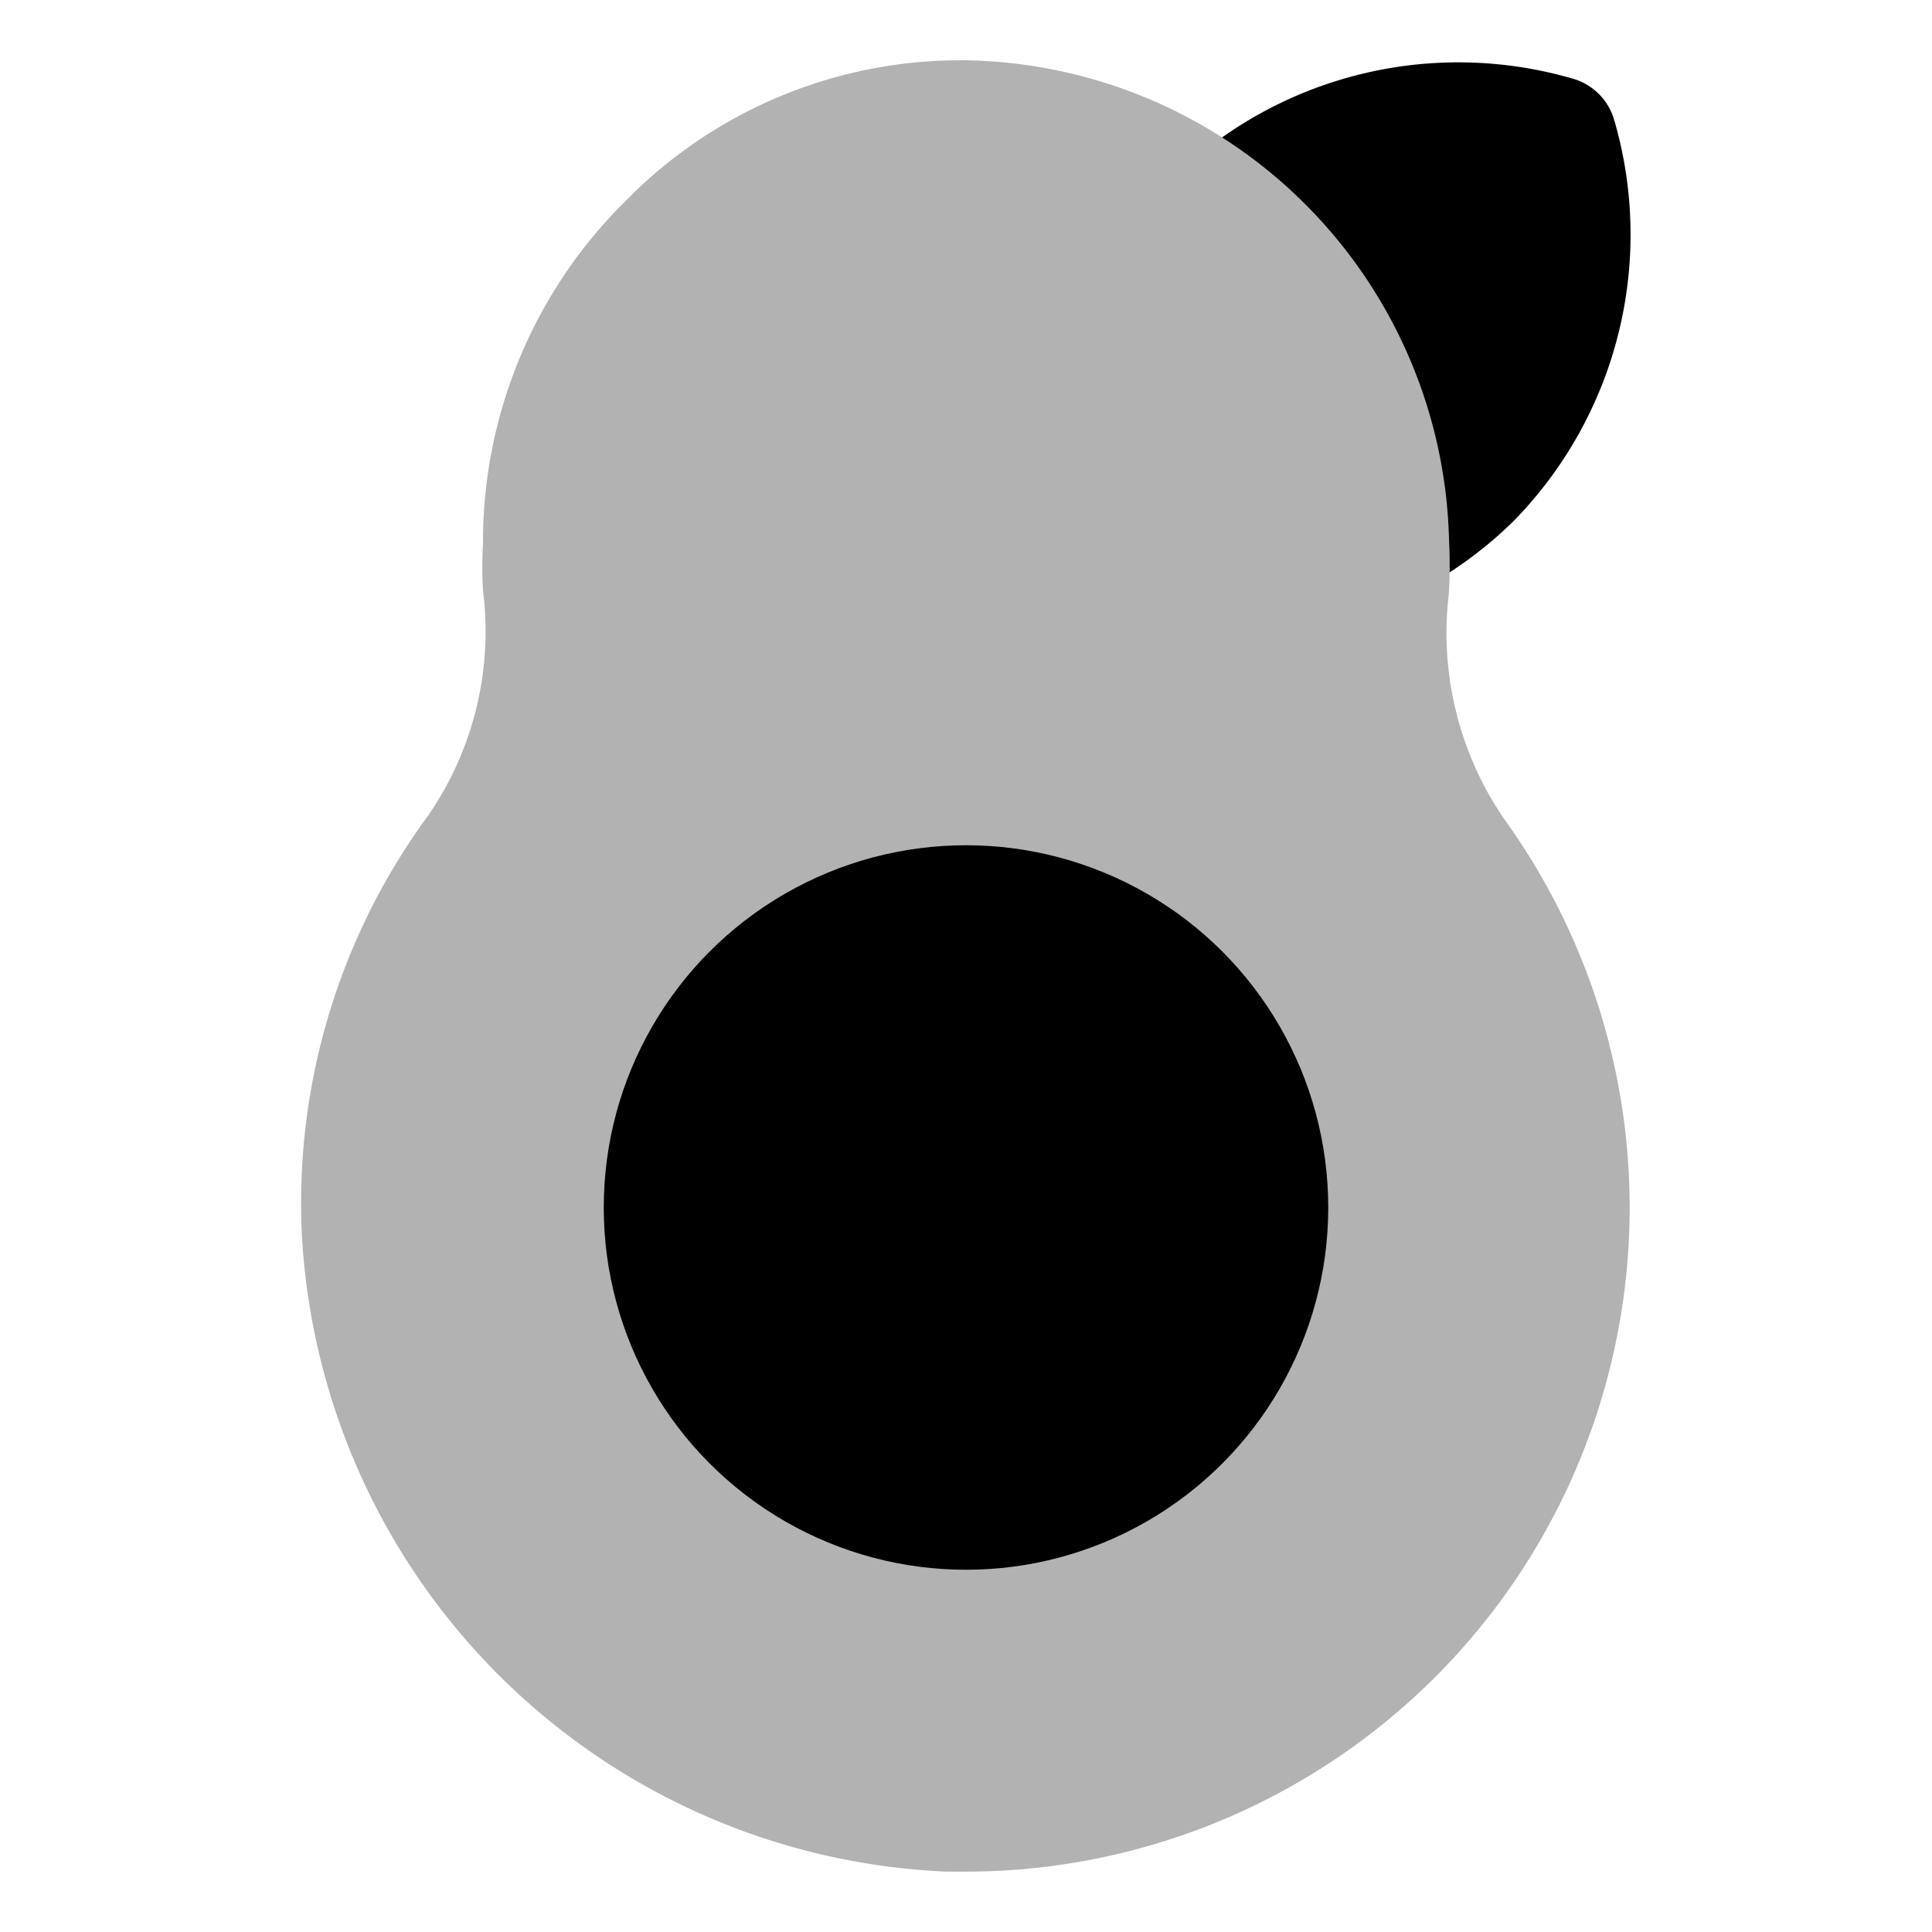 <?xml version="1.0" ?><!-- Uploaded to: SVG Repo, www.svgrepo.com, Generator: SVG Repo Mixer Tools -->
<svg width="800px" height="800px" viewBox="0 0 32 32" id="OBJECT" xmlns="http://www.w3.org/2000/svg"><defs><style>.cls-1{fill:#b2b2b2;}</style></defs><title/><path d="M26.74,2a1,1,0,0,0-.7-.7,6.78,6.78,0,0,0-6.63,1.67,6.79,6.79,0,0,0-1.67,6.64,1,1,0,0,0,.69.69,6.91,6.91,0,0,0,1.9.26,6.72,6.72,0,0,0,4.74-1.93A6.78,6.78,0,0,0,26.74,2Z"/><path class="cls-1" d="M24.91,13.56A5.45,5.45,0,0,1,24,9.81a8.51,8.51,0,0,0,0-.88A8.14,8.14,0,0,0,16.05,1a7.76,7.76,0,0,0-5.69,2.33A7.93,7.93,0,0,0,8,9a6.79,6.79,0,0,0,0,.78,5.37,5.37,0,0,1-.91,3.73A10.84,10.84,0,0,0,5,20.45,11.17,11.17,0,0,0,15.68,31H16a11,11,0,0,0,8.91-17.44Z"/><circle cx="16" cy="20" r="6"/></svg>